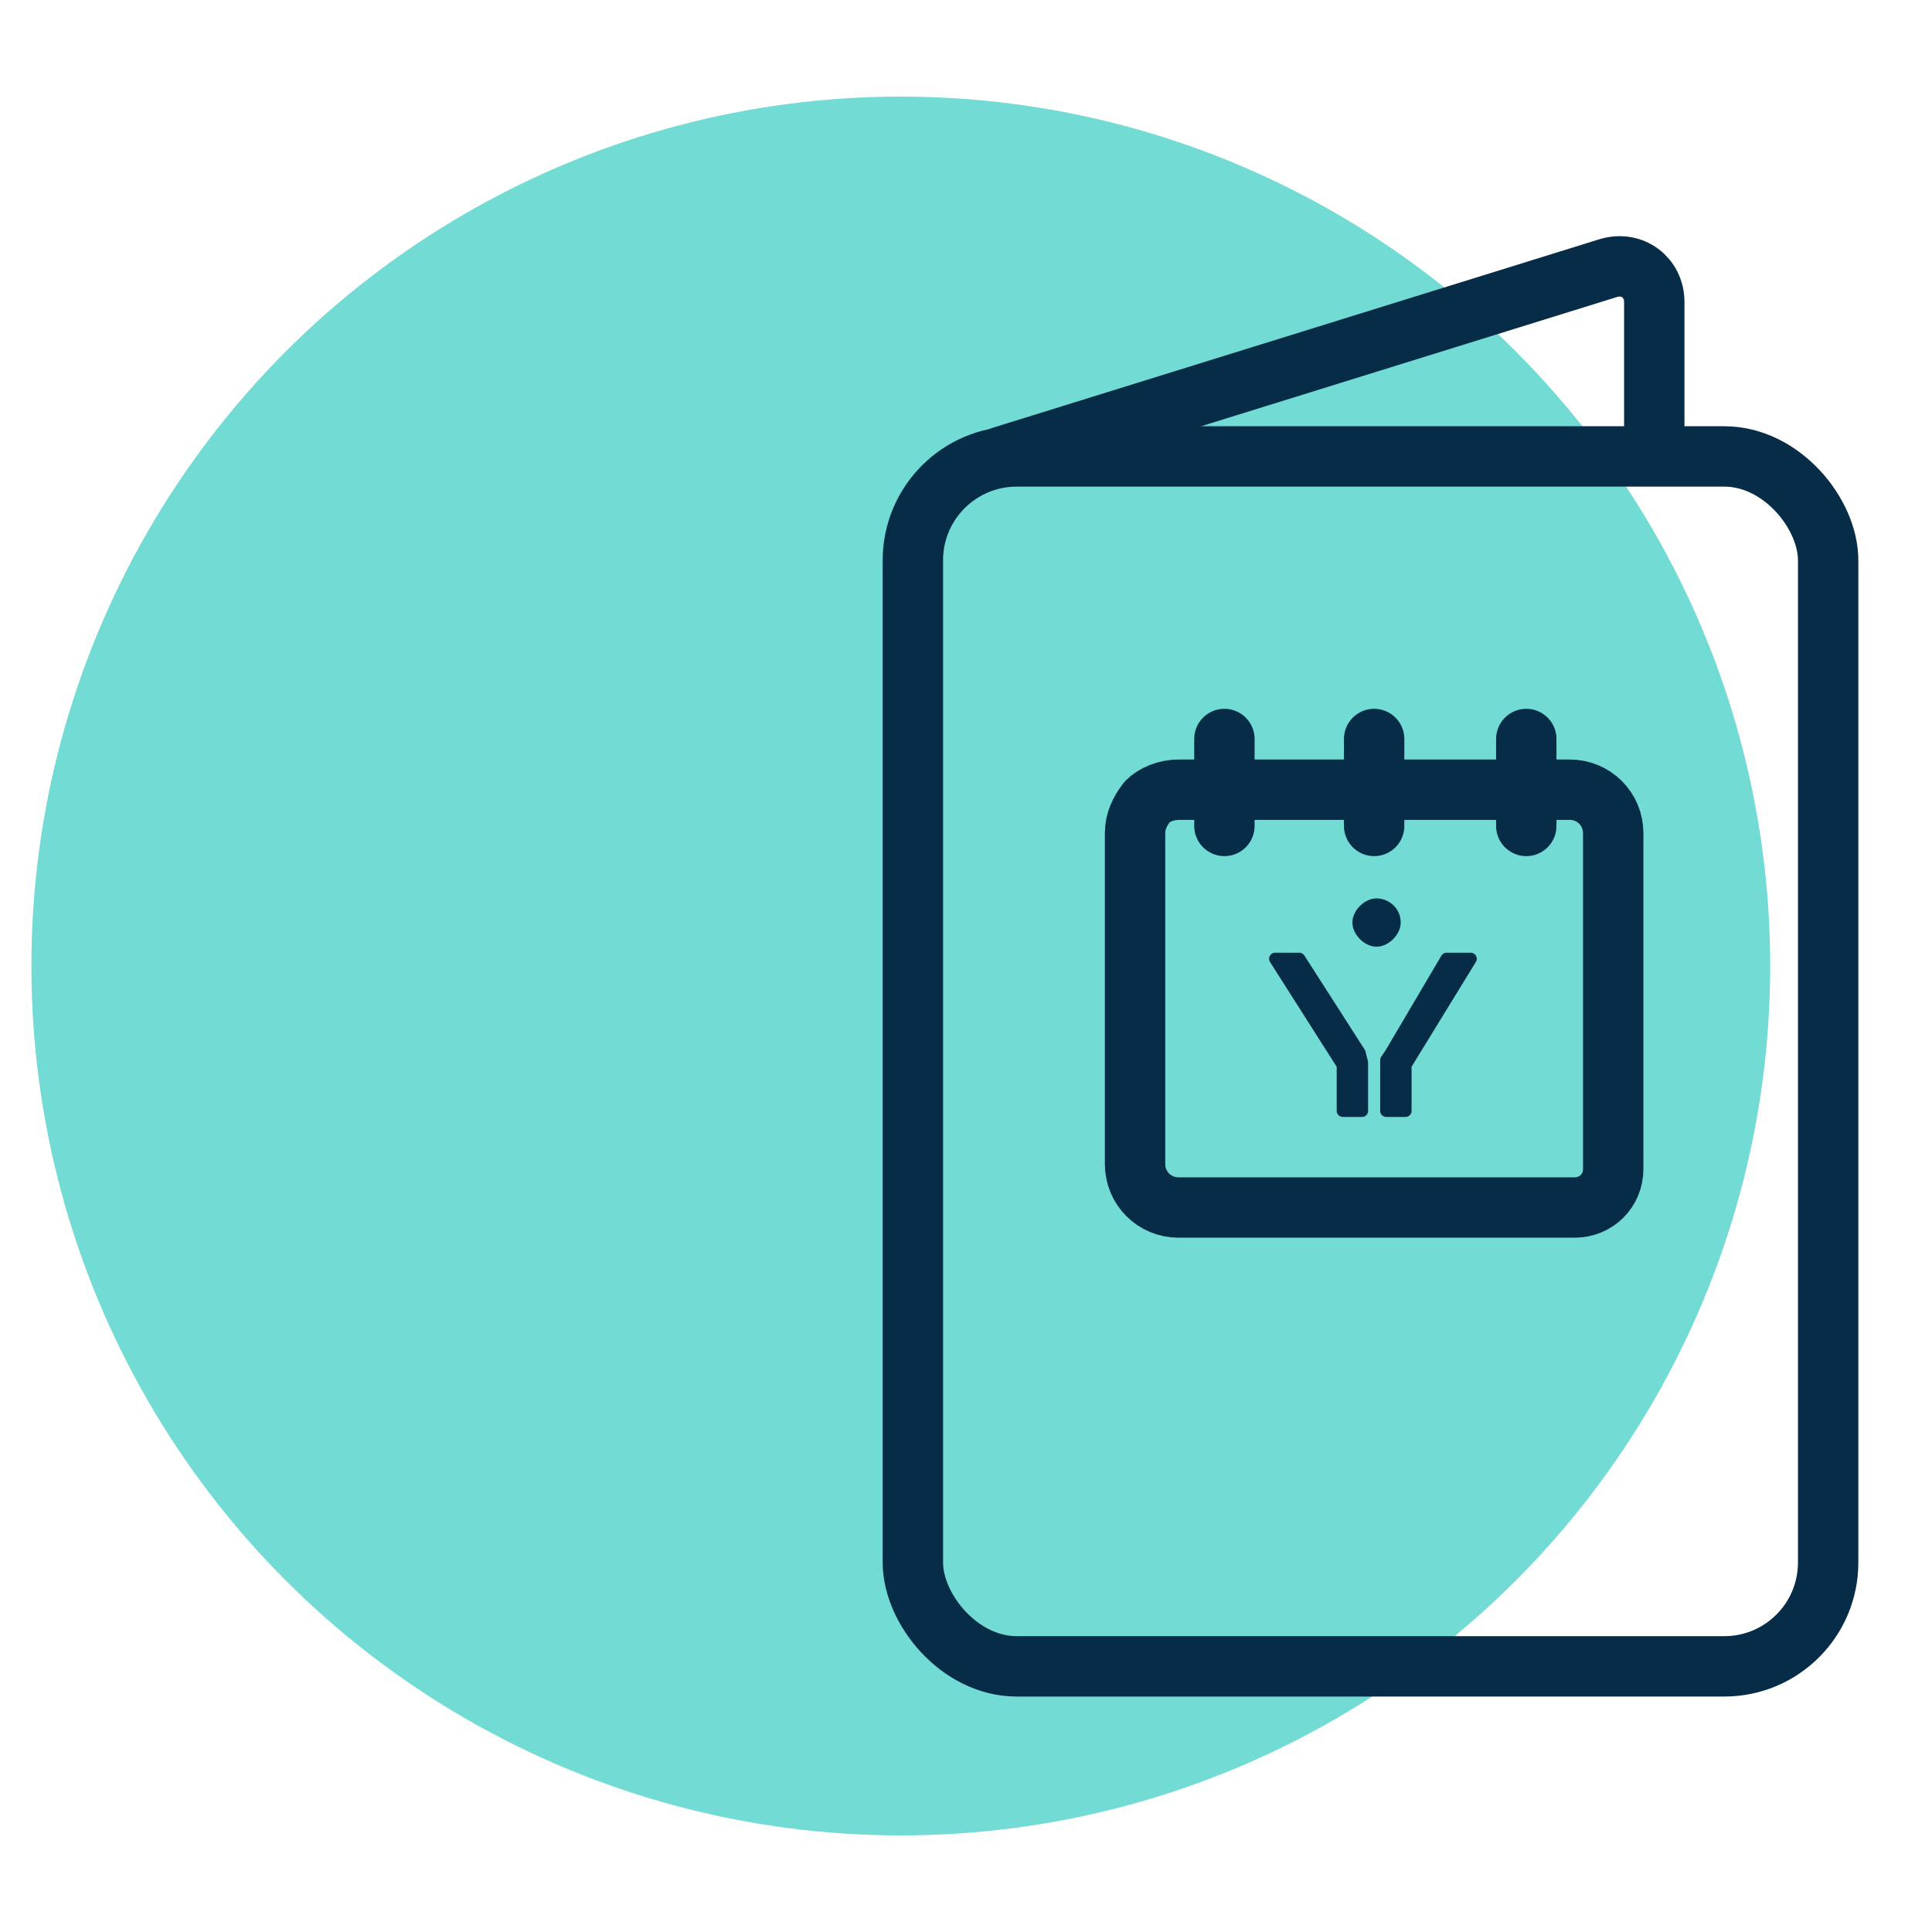 <?xml version="1.0" encoding="UTF-8"?>
<svg id="Layer_1" xmlns="http://www.w3.org/2000/svg" version="1.1" viewBox="0 0 80 80">
  <!-- Generator: Adobe Illustrator 29.2.1, SVG Export Plug-In . SVG Version: 2.1.0 Build 116)  -->
  <defs>
    <style>
      .st0 {
        stroke-width: .5px;
      }

      .st0, .st1 {
        stroke: #062c48;
        stroke-linecap: round;
        stroke-linejoin: round;
      }

      .st0, .st2 {
        fill: #062c48;
      }

      .st1 {
        fill: none;
        stroke-width: 2.5px;
      }

      .st3 {
        fill: #71dbd4;
      }
    </style>
  </defs>
  <g id="Layer_11" data-name="Layer_1">
    <circle class="st3" cx="37.3" cy="40" r="36"/>
    <g>
      <rect class="st1" x="37.8" y="18.9" width="37.9" height="50.1" rx="4.3" ry="4.3"/>
      <path class="st1" d="M68.5,18.3v-5.8c0-1-.9-1.7-1.9-1.4l-25.1,7.8"/>
    </g>
    <g>
      <g>
        <path class="st1" d="M47.5,33.2c.3-.3.8-.5,1.3-.5h16.2c1,0,1.8.8,1.8,1.8v13.9c0,.9-.7,1.6-1.6,1.6h-16.4c-1,0-1.8-.8-1.8-1.8v-13.7c0-.5.2-.9.5-1.3Z"/>
        <line class="st1" x1="50.7" y1="30.6" x2="50.7" y2="34.2"/>
        <line class="st1" x1="56.9" y1="30.6" x2="56.9" y2="34.2"/>
        <line class="st1" x1="63.2" y1="30.6" x2="63.2" y2="34.2"/>
      </g>
      <g>
        <g>
          <polygon class="st0" points="53.8 39.7 52.8 39.7 55.6 44.1 55.6 46 56.4 46 56.4 44 56.3 43.6 53.8 39.7"/>
          <polygon class="st0" points="59.9 39.7 57.6 43.6 57.4 43.9 57.4 46 58.2 46 58.2 44.1 60.9 39.7 59.9 39.7"/>
        </g>
        <path class="st2" d="M58,38.2c0-.6-.5-1-1-1s-1,.5-1,1,.5,1,1,1,1-.5,1-1Z"/>
      </g>
    </g>
  </g>
</svg>